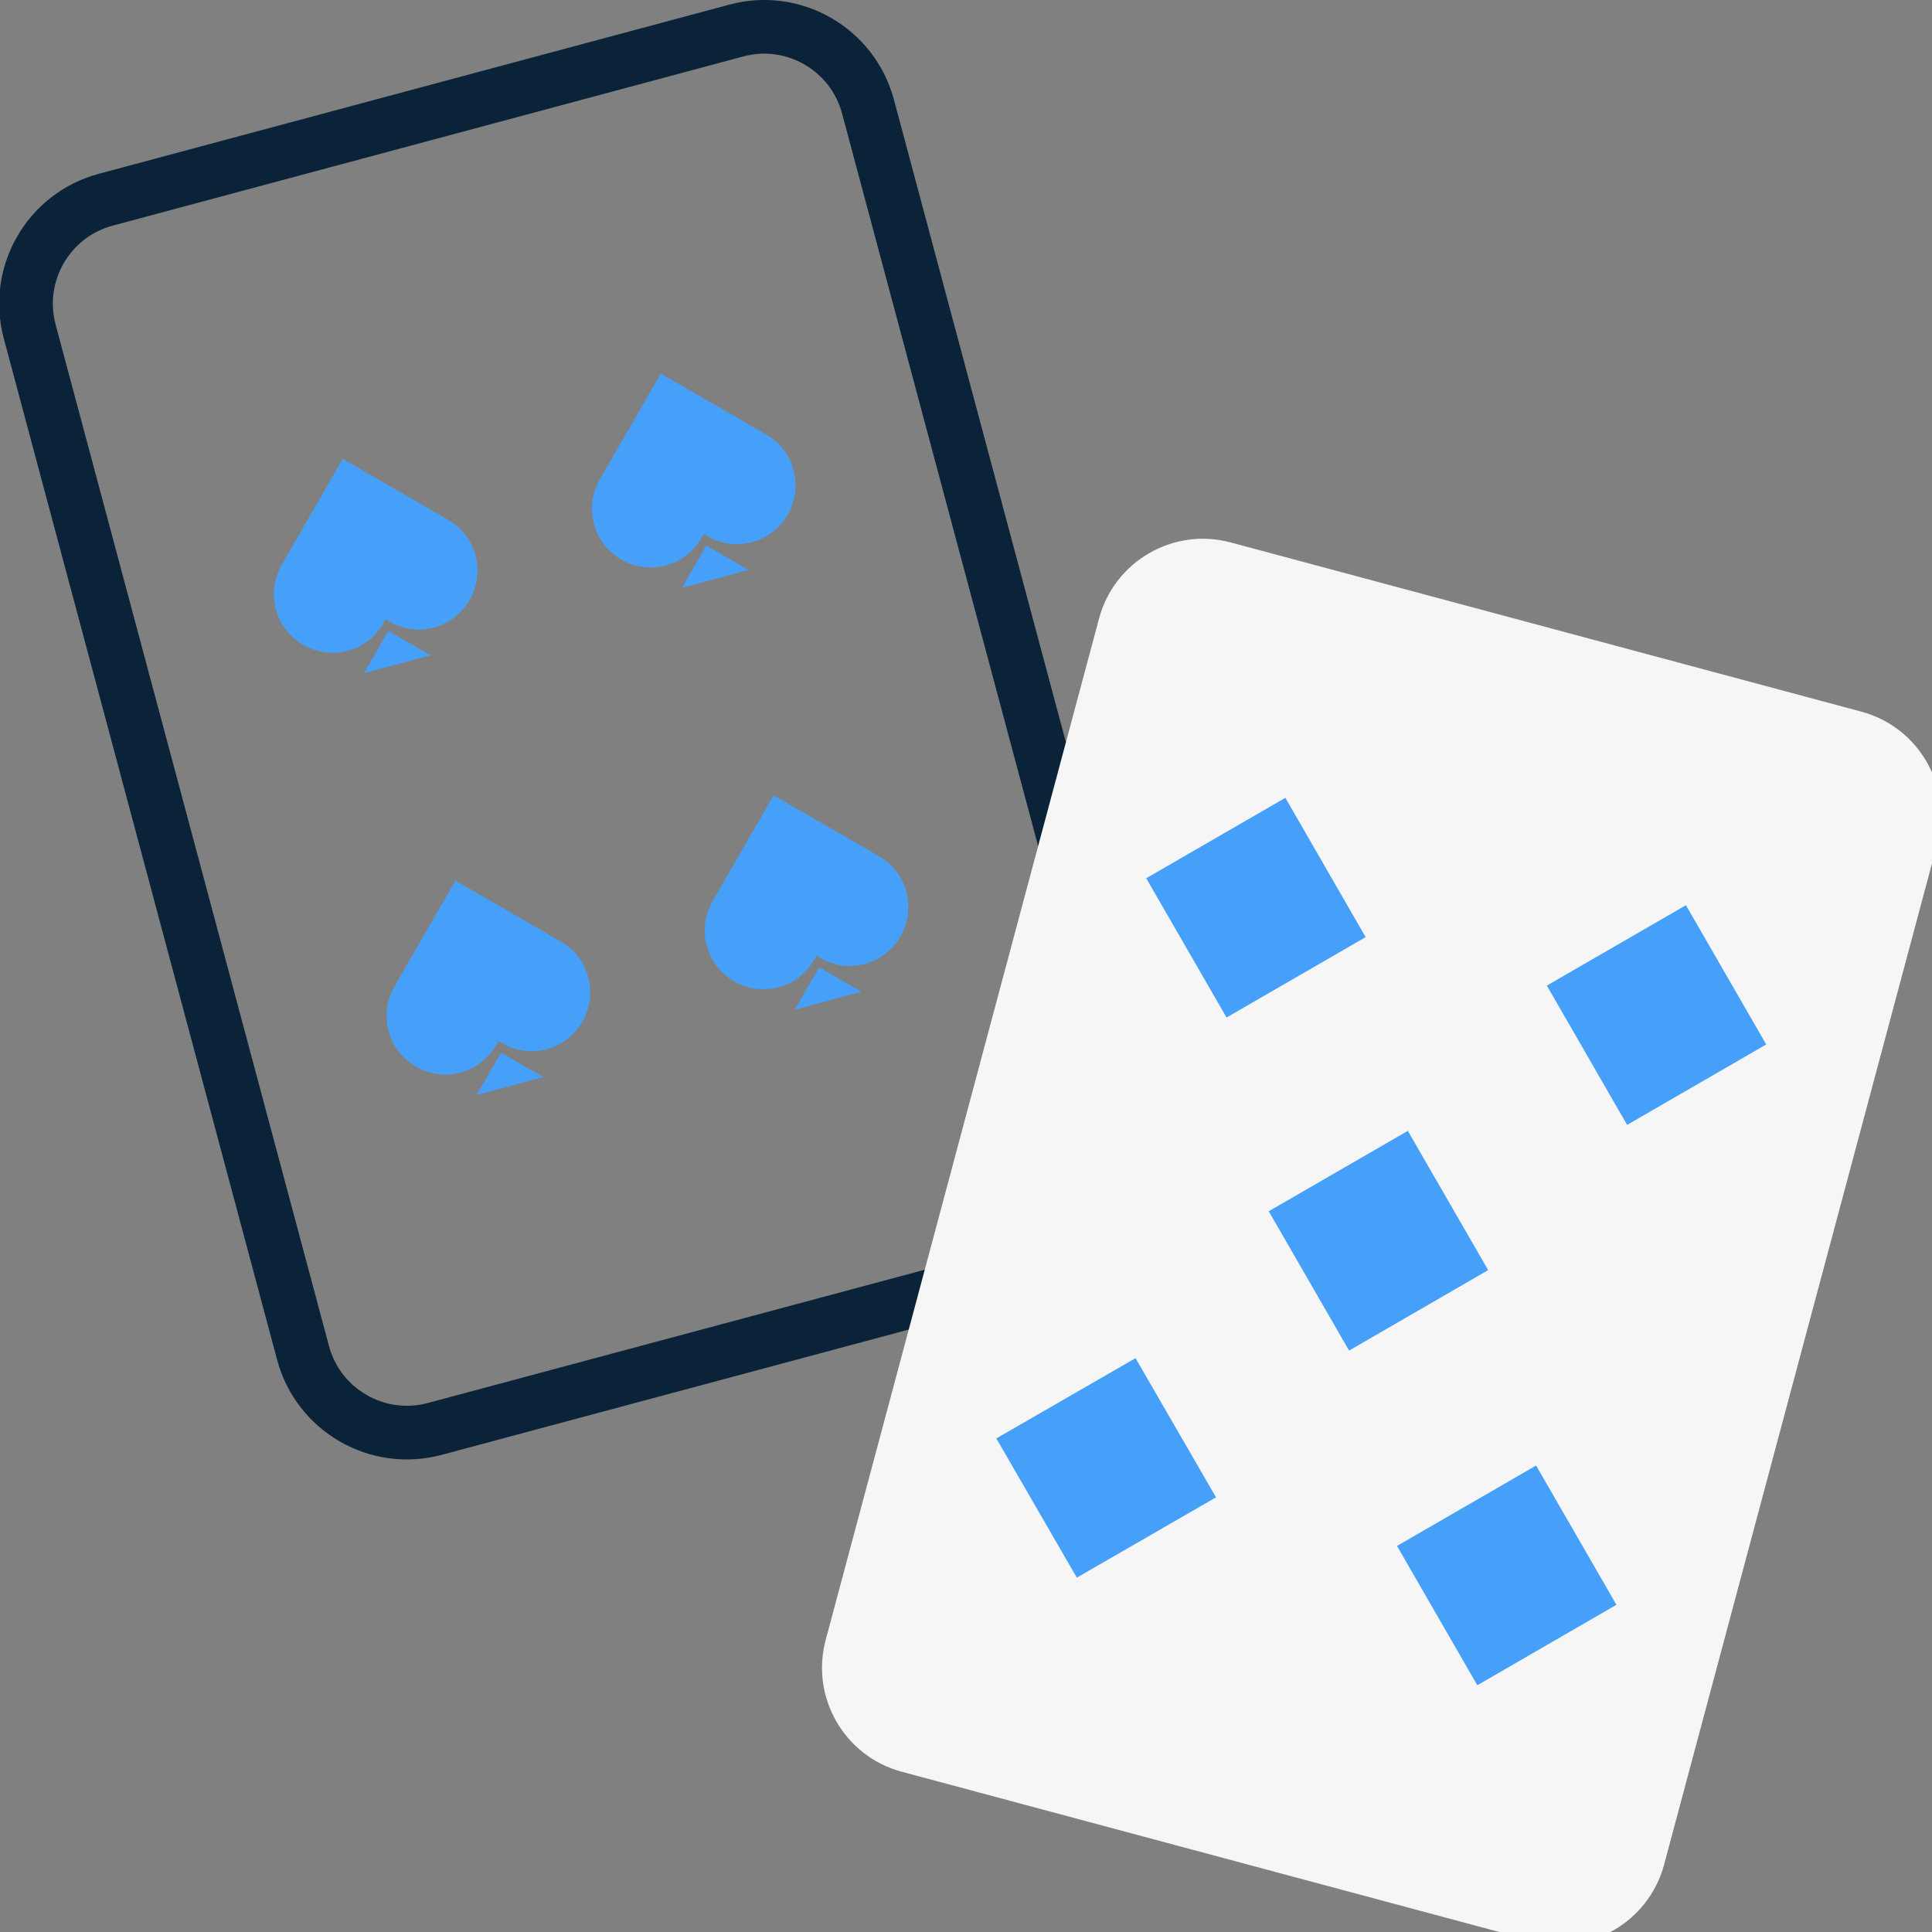 <svg width="36" height="36" viewBox="0 0 36 36" fill="none" xmlns="http://www.w3.org/2000/svg">
<rect x="0" y="0" width="36" height="36" fill="#808080" stroke="none"/>
<g clip-path="url(#clip0)">
<path d="M5.646 25.206L0.554 6.18C0.266 5.108 0.902 4.006 1.972 3.721L13.72 0.569C14.79 0.281 15.89 0.918 16.175 1.99L21.267 21.016C21.555 22.088 20.92 23.189 19.849 23.475L8.101 26.626C7.031 26.912 5.931 26.278 5.646 25.206Z" stroke="#0A2339" stroke-miterlimit="10"/>
<path d="M10.96 18.205C10.875 17.886 10.657 17.642 10.383 17.509L10.385 17.506L8.487 16.41L7.391 18.31L7.394 18.312C7.224 18.567 7.155 18.889 7.24 19.208C7.396 19.793 7.998 20.142 8.583 19.985C8.902 19.9 9.145 19.679 9.281 19.405L9.29 19.409L9.294 19.4C9.548 19.57 9.87 19.639 10.186 19.552C10.771 19.393 11.118 18.79 10.96 18.205Z" fill="#46A0FA"/>
<path d="M10.123 20.07L8.881 20.403L9.336 19.615L10.123 20.07Z" fill="#46A0FA"/>
<path d="M16.888 16.616C16.804 16.296 16.585 16.053 16.311 15.919L16.313 15.916L14.415 14.82L13.32 16.72L13.322 16.723C13.152 16.977 13.083 17.299 13.168 17.618C13.324 18.203 13.926 18.552 14.511 18.395C14.83 18.311 15.073 18.09 15.209 17.815L15.218 17.819L15.222 17.81C15.476 17.98 15.798 18.049 16.114 17.962C16.699 17.804 17.044 17.201 16.888 16.616Z" fill="#46A0FA"/>
<path d="M16.05 18.48L14.81 18.813L15.265 18.025L16.05 18.48Z" fill="#46A0FA"/>
<path d="M8.86 10.347C8.775 10.027 8.556 9.784 8.282 9.65L8.284 9.648L6.386 8.551L5.291 10.452L5.293 10.454C5.124 10.709 5.054 11.03 5.139 11.35C5.295 11.935 5.898 12.283 6.482 12.127C6.801 12.042 7.044 11.821 7.18 11.546L7.189 11.551L7.193 11.542C7.448 11.711 7.769 11.781 8.086 11.694C8.668 11.535 9.016 10.932 8.86 10.347Z" fill="#46A0FA"/>
<path d="M8.022 12.211L6.782 12.544L7.235 11.755L8.022 12.211Z" fill="#46A0FA"/>
<path d="M14.786 8.757C14.702 8.437 14.483 8.194 14.209 8.06L14.211 8.058L12.313 6.961L11.218 8.862L11.22 8.864C11.05 9.118 10.981 9.44 11.066 9.759C11.222 10.345 11.824 10.693 12.409 10.537C12.728 10.452 12.971 10.231 13.107 9.956L13.116 9.96L13.12 9.951C13.374 10.121 13.696 10.19 14.012 10.103C14.597 9.945 14.943 9.342 14.786 8.757Z" fill="#46A0FA"/>
<path d="M13.95 10.621L12.707 10.954L13.162 10.165L13.95 10.621Z" fill="#46A0FA"/>
<path d="M31.008 34.745L36.099 15.719C36.387 14.647 35.752 13.546 34.681 13.26L22.933 10.108C21.863 9.82 20.763 10.457 20.478 11.529L15.386 30.555C15.098 31.627 15.734 32.728 16.804 33.014L28.552 36.165C29.62 36.451 30.72 35.817 31.008 34.745Z" fill="#F6F6F6"/>
<path d="M23.951 14.866L21.358 16.365L22.855 18.96L25.447 17.462L23.951 14.866Z" fill="#46A0FA"/>
<path d="M31.415 16.867L28.823 18.365L30.319 20.961L32.911 19.462L31.415 16.867Z" fill="#46A0FA"/>
<path d="M26.233 21.072L23.641 22.57L25.138 25.166L27.73 23.667L26.233 21.072Z" fill="#46A0FA"/>
<path d="M21.159 25.307L18.565 26.803L20.065 29.397L22.659 27.901L21.159 25.307Z" fill="#46A0FA"/>
<path d="M28.623 27.308L26.031 28.806L27.528 31.402L30.12 29.903L28.623 27.308Z" fill="#46A0FA"/>
</g>
<defs>
<clipPath id="clip0">
<rect width="36" height="36" fill="white"/>
</clipPath>
</defs>
</svg>
